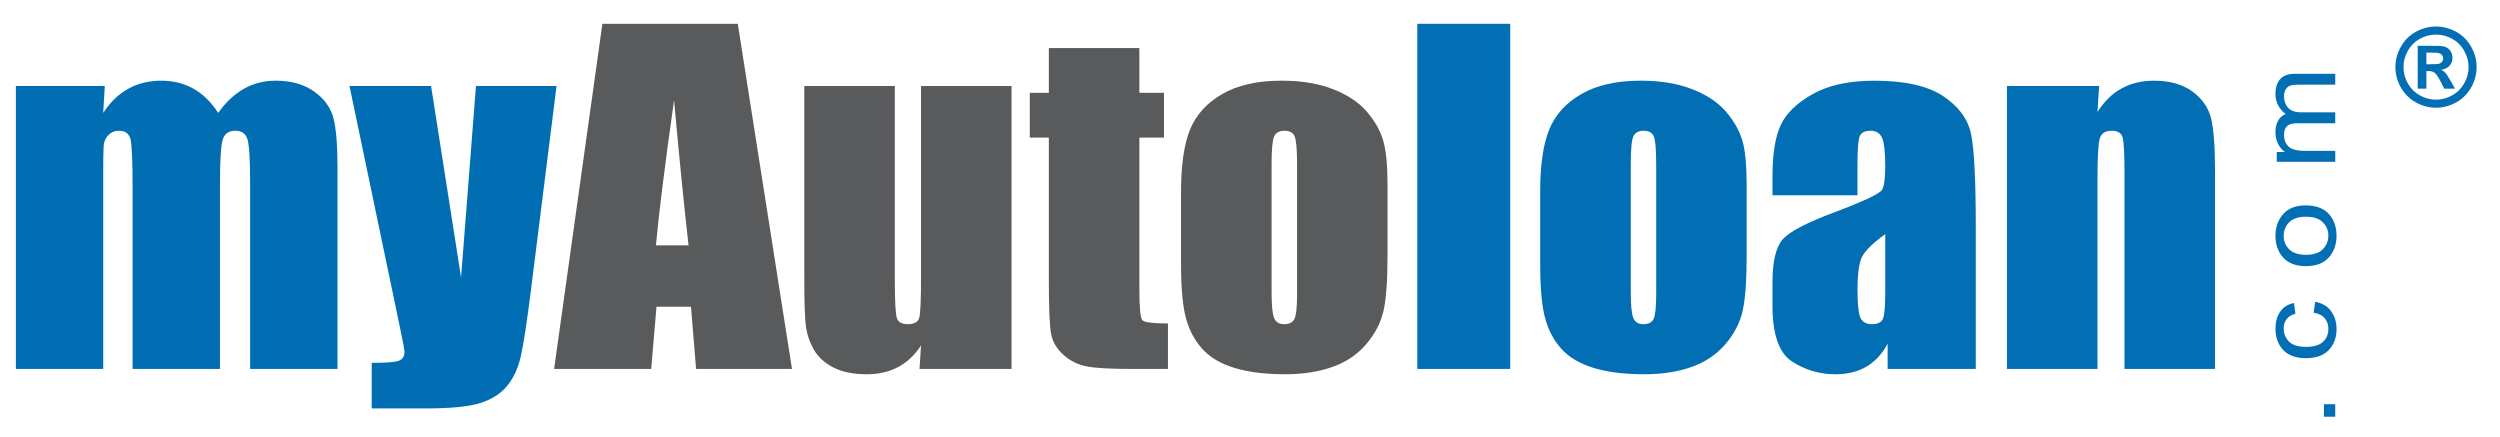 <?xml version="1.0" encoding="utf-8"?>
<!-- Generator: Adobe Illustrator 17.0.0, SVG Export Plug-In . SVG Version: 6.00 Build 0)  -->
<!DOCTYPE svg PUBLIC "-//W3C//DTD SVG 1.1//EN" "http://www.w3.org/Graphics/SVG/1.1/DTD/svg11.dtd">
<svg version="1.1" id="Layer_1" xmlns="http://www.w3.org/2000/svg" xmlns:xlink="http://www.w3.org/1999/xlink" x="0px" y="0px"
	 width="315px" height="55.04px" viewBox="27.5 0 315 55.04" enable-background="new 27.5 0 315 55.04" xml:space="preserve">
<g id="Artwork">
</g>
<g id="Text">
	<g>
		<path fill="#016EB3" d="M40.705,10.835l-0.2,3.393c0.88-1.354,1.931-2.368,3.149-3.044c1.22-0.676,2.607-1.017,4.165-1.017
			c3.037,0,5.427,1.355,7.172,4.06c0.959-1.354,2.038-2.368,3.242-3.044c1.205-0.676,2.539-1.017,4.01-1.017
			c1.935,0,3.536,0.448,4.805,1.342c1.27,0.897,2.084,1.993,2.442,3.294c0.355,1.298,0.536,3.412,0.536,6.333v25.348H59.018V23.228
			c0-3.048-0.113-4.935-0.331-5.661c-0.219-0.727-0.727-1.093-1.53-1.093c-0.817,0-1.346,0.361-1.583,1.077
			c-0.24,0.719-0.357,2.61-0.357,5.675v23.259H44.208V23.818c0-3.494-0.09-5.593-0.268-6.292c-0.178-0.7-0.674-1.052-1.485-1.052
			c-0.509,0-0.943,0.186-1.302,0.553c-0.357,0.367-0.554,0.817-0.591,1.346c-0.036,0.53-0.056,1.655-0.056,3.373v24.74H29.5V10.835
			H40.705z"/>
		<path fill="#016EB3" d="M97.626,10.835l-3.235,25.787c-0.512,4.072-0.939,6.854-1.285,8.337c-0.346,1.488-0.92,2.71-1.722,3.681
			c-0.801,0.965-1.915,1.676-3.343,2.135c-1.428,0.453-3.711,0.686-6.846,0.686h-6.858V45.72c1.748,0,2.869-0.082,3.373-0.252
			c0.501-0.171,0.753-0.549,0.753-1.138c0-0.288-0.237-1.529-0.704-3.727l-6.223-29.768h10.28l3.778,24.127l1.878-24.127
			C87.472,10.835,97.626,10.835,97.626,10.835z"/>
		<path fill="#595A5B" d="M120.46,2.998l6.83,43.487h-12.084l-0.642-7.835h-4.345l-0.667,7.835H97.319L103.4,2.998
			C103.4,2.998,120.46,2.998,120.46,2.998z M114.255,30.909c-0.557-4.905-1.166-11-1.825-18.283
			c-1.179,8.367-1.939,14.461-2.281,18.283H114.255z"/>
		<path fill="#595A5B" d="M154.956,10.835v35.651H143.36l0.19-2.961c-0.784,1.211-1.745,2.119-2.891,2.725
			c-1.143,0.605-2.461,0.908-3.949,0.908c-1.693,0-3.1-0.286-4.215-0.859c-1.115-0.575-1.94-1.335-2.472-2.285
			c-0.528-0.951-0.858-1.939-0.988-2.972c-0.13-1.028-0.195-3.076-0.195-6.143V10.835h11.408V35.12c0,2.782,0.082,4.431,0.255,4.95
			c0.168,0.52,0.631,0.776,1.383,0.776c0.802,0,1.284-0.265,1.436-0.804c0.152-0.537,0.228-2.267,0.228-5.191V10.835H154.956z"/>
		<path fill="#595A5B" d="M171.061,6.059v5.638h3.102v5.638h-3.102v19.089c0,2.348,0.129,3.657,0.385,3.928
			c0.257,0.268,1.331,0.403,3.216,0.403v5.731h-4.608c-2.603,0-4.458-0.101-5.569-0.306c-1.111-0.204-2.092-0.679-2.938-1.423
			c-0.846-0.744-1.376-1.594-1.583-2.554c-0.208-0.959-0.31-3.21-0.31-6.757v-18.11h-2.4v-5.639h2.4V6.059H171.061z"/>
		<path fill="#595A5B" d="M202.33,23.351v8.742c0,3.212-0.17,5.565-0.507,7.06c-0.337,1.5-1.059,2.9-2.163,4.195
			c-1.105,1.302-2.522,2.259-4.258,2.881c-1.729,0.617-3.723,0.927-5.97,0.927c-2.509,0-4.636-0.263-6.375-0.794
			c-1.741-0.528-3.099-1.325-4.06-2.395c-0.967-1.063-1.652-2.356-2.066-3.872c-0.414-1.517-0.619-3.788-0.619-6.821v-9.147
			c0-3.318,0.375-5.911,1.124-7.776c0.751-1.863,2.098-3.361,4.047-4.491c1.949-1.128,4.435-1.695,7.472-1.695
			c2.549,0,4.734,0.365,6.561,1.091c1.826,0.724,3.234,1.672,4.227,2.836c0.994,1.168,1.672,2.37,2.035,3.605
			C202.149,18.938,202.33,20.82,202.33,23.351z M190.929,20.649c0-1.83-0.105-2.982-0.302-3.461
			c-0.199-0.473-0.627-0.713-1.28-0.713c-0.647,0-1.086,0.24-1.301,0.713c-0.217,0.477-0.326,1.63-0.326,3.461v16.133
			c0,1.687,0.109,2.789,0.326,3.298c0.215,0.511,0.642,0.765,1.276,0.765c0.654,0,1.079-0.229,1.292-0.695
			c0.207-0.468,0.316-1.476,0.316-3.018L190.929,20.649L190.929,20.649z"/>
		<path fill="#026FB5" d="M217.789,2.998v43.487h-11.71V2.998H217.789z"/>
		<path fill="#026FB5" d="M247.58,23.351v8.742c0,3.212-0.166,5.565-0.503,7.06c-0.337,1.5-1.059,2.9-2.16,4.195
			c-1.11,1.302-2.527,2.259-4.259,2.881c-1.733,0.617-3.723,0.927-5.971,0.927c-2.511,0-4.636-0.263-6.374-0.794
			c-1.745-0.528-3.1-1.325-4.067-2.395c-0.963-1.063-1.648-2.356-2.061-3.872c-0.414-1.517-0.621-3.788-0.621-6.821v-9.147
			c0-3.318,0.373-5.911,1.127-7.776c0.749-1.863,2.095-3.361,4.044-4.491c1.947-1.128,4.441-1.695,7.473-1.695
			c2.547,0,4.731,0.365,6.557,1.091c1.83,0.724,3.238,1.672,4.23,2.836c0.993,1.168,1.671,2.37,2.038,3.605
			C247.401,18.938,247.58,20.82,247.58,23.351z M236.178,20.649c0-1.83-0.098-2.982-0.298-3.461c-0.2-0.473-0.629-0.713-1.278-0.713
			c-0.647,0-1.083,0.24-1.298,0.713c-0.22,0.477-0.328,1.63-0.328,3.461v16.133c0,1.687,0.107,2.789,0.328,3.298
			c0.215,0.511,0.64,0.765,1.274,0.765c0.652,0,1.081-0.229,1.292-0.695c0.206-0.468,0.31-1.476,0.31-3.018V20.649H236.178z"/>
		<path fill="#026FB5" d="M261.543,24.601h-10.709V22.21c0-2.754,0.331-4.876,0.998-6.37c0.666-1.493,2.004-2.812,4.008-3.955
			c2.004-1.144,4.613-1.717,7.818-1.717c3.839,0,6.741,0.65,8.688,1.949c1.948,1.298,3.121,2.896,3.511,4.787
			c0.395,1.89,0.591,5.783,0.591,11.677v17.906h-11.107V43.31c-0.691,1.286-1.581,2.245-2.673,2.887
			c-1.097,0.638-2.397,0.961-3.909,0.961c-1.981,0-3.799-0.534-5.45-1.602c-1.654-1.07-2.477-3.409-2.477-7.024v-2.934
			c0-2.679,0.439-4.502,1.315-5.471c0.88-0.969,3.054-2.102,6.533-3.395c3.715-1.402,5.706-2.347,5.967-2.83
			c0.264-0.485,0.394-1.468,0.394-2.949c0-1.858-0.143-3.07-0.422-3.635c-0.284-0.56-0.753-0.843-1.41-0.843
			c-0.748,0-1.215,0.24-1.395,0.711c-0.184,0.476-0.273,1.701-0.273,3.688v3.727C261.541,24.601,261.543,24.601,261.543,24.601z
			 M265.043,29.493c-1.766,1.28-2.794,2.352-3.076,3.217c-0.284,0.867-0.423,2.111-0.423,3.734c0,1.854,0.121,3.051,0.367,3.595
			c0.248,0.538,0.733,0.808,1.465,0.808c0.693,0,1.14-0.207,1.354-0.632c0.204-0.424,0.313-1.536,0.313-3.34V29.493L265.043,29.493z
			"/>
		<path fill="#026FB5" d="M291.987,10.835l-0.202,3.273c0.825-1.311,1.826-2.299,3.015-2.954c1.191-0.658,2.558-0.987,4.109-0.987
			c1.943,0,3.531,0.44,4.771,1.318c1.233,0.878,2.025,1.985,2.384,3.319c0.355,1.334,0.529,3.564,0.529,6.683v24.999h-11.405V21.773
			c0-2.456-0.086-3.954-0.249-4.49c-0.164-0.541-0.622-0.809-1.367-0.809c-0.788,0-1.285,0.31-1.486,0.928
			c-0.199,0.619-0.301,2.273-0.301,4.962v24.121h-11.409v-35.65H291.987z"/>
		<g>
			<path fill="#026FB5" d="M321.739,52.506h-1.423V50.93h1.423V52.506z"/>
			<path fill="#026FB5" d="M319.019,39.405l0.186-1.378c0.879,0.155,1.546,0.546,2.008,1.177c0.463,0.626,0.692,1.376,0.692,2.257
				c0,1.069-0.325,1.945-0.972,2.636c-0.652,0.69-1.612,1.034-2.881,1.034c-1.281,0-2.241-0.351-2.881-1.042
				c-0.638-0.695-0.963-1.586-0.963-2.68c0-0.839,0.196-1.55,0.585-2.122c0.387-0.581,0.969-0.951,1.749-1.11l0.186,1.35
				c-0.495,0.13-0.866,0.357-1.114,0.675c-0.241,0.321-0.367,0.712-0.367,1.162c0,0.674,0.223,1.232,0.668,1.676
				c0.446,0.442,1.147,0.664,2.119,0.664c0.998,0,1.721-0.21,2.165-0.639c0.45-0.423,0.675-0.965,0.675-1.627
				c0-0.524-0.151-0.967-0.453-1.334C320.118,39.736,319.651,39.502,319.019,39.405z"/>
			<path fill="#026FB5" d="M315.944,31.417c-0.467-0.464-0.699-1.022-0.699-1.673c0-0.691,0.231-1.27,0.695-1.74
				c0.465-0.465,1.168-0.699,2.112-0.699c0.941,0,1.647,0.232,2.116,0.697s0.703,1.017,0.703,1.667c0,0.693-0.235,1.272-0.697,1.738
				c-0.464,0.467-1.168,0.699-2.122,0.699C317.112,32.105,316.409,31.877,315.944,31.417z M320.932,32.439
				c0.647-0.729,0.972-1.639,0.972-2.734c0-1.111-0.324-2.029-0.972-2.747c-0.644-0.72-1.63-1.077-2.95-1.077
				c-1.221,0-2.157,0.366-2.803,1.098c-0.644,0.729-0.971,1.64-0.971,2.728c0,1.109,0.326,2.025,0.971,2.742
				c0.646,0.723,1.607,1.085,2.879,1.085C319.324,33.533,320.28,33.167,320.932,32.439z"/>
			<path fill="#026FB5" d="M321.739,20.383h-7.366v-1.231h1.025c-0.382-0.274-0.674-0.631-0.88-1.062
				c-0.207-0.432-0.31-0.904-0.31-1.42c0-0.572,0.109-1.061,0.328-1.46c0.22-0.395,0.536-0.68,0.957-0.849
				c-0.427-0.326-0.748-0.7-0.961-1.124c-0.216-0.424-0.324-0.892-0.324-1.408c0-0.784,0.199-1.402,0.589-1.855
				c0.398-0.452,1.024-0.676,1.887-0.676h5.057v1.374h-4.645c-0.528,0-0.9,0.049-1.123,0.158c-0.219,0.101-0.389,0.271-0.513,0.507
				c-0.117,0.231-0.175,0.491-0.175,0.784c0,0.598,0.172,1.082,0.521,1.465c0.35,0.374,0.9,0.564,1.648,0.564h4.286v1.379h-4.792
				c-0.61,0-1.044,0.126-1.293,0.381c-0.249,0.253-0.37,0.599-0.37,1.044c0,0.636,0.187,1.136,0.562,1.501
				c0.377,0.369,1.066,0.55,2.069,0.55h3.826v1.38h-0.003V20.383z"/>
		</g>
		<g>
			<path fill="#026FB5" d="M334.439,3.34c0.876,0,1.717,0.221,2.527,0.659c0.802,0.439,1.44,1.069,1.899,1.888
				c0.463,0.817,0.691,1.675,0.691,2.57c0,0.89-0.228,1.74-0.678,2.549c-0.457,0.806-1.083,1.436-1.892,1.888
				c-0.809,0.452-1.66,0.679-2.549,0.679c-0.891,0-1.738-0.227-2.545-0.679c-0.811-0.451-1.441-1.081-1.892-1.888
				c-0.455-0.809-0.678-1.66-0.678-2.549c0-0.895,0.229-1.753,0.691-2.57c0.46-0.819,1.09-1.451,1.9-1.888
				C332.719,3.562,333.562,3.34,334.439,3.34z M334.437,4.356c-0.703,0-1.376,0.176-2.022,0.526
				c-0.643,0.351-1.151,0.854-1.522,1.512c-0.37,0.656-0.554,1.343-0.554,2.062c0,0.713,0.18,1.394,0.54,2.042
				c0.363,0.646,0.869,1.152,1.518,1.516c0.647,0.363,1.329,0.546,2.041,0.546c0.713,0,1.395-0.183,2.039-0.546
				c0.65-0.363,1.15-0.87,1.516-1.516c0.366-0.648,0.549-1.329,0.549-2.042c0-0.719-0.187-1.406-0.558-2.062
				c-0.37-0.658-0.876-1.16-1.525-1.512C335.812,4.534,335.137,4.356,334.437,4.356z M332.129,11.17V5.772h1.097
				c1.028,0,1.606,0.005,1.728,0.013c0.365,0.032,0.646,0.105,0.85,0.217c0.199,0.113,0.37,0.285,0.504,0.517
				c0.138,0.232,0.204,0.491,0.204,0.773c0,0.389-0.126,0.724-0.381,0.997c-0.255,0.276-0.611,0.45-1.069,0.514
				c0.163,0.064,0.289,0.13,0.381,0.203c0.086,0.073,0.208,0.212,0.365,0.415c0.041,0.053,0.178,0.272,0.403,0.658l0.621,1.09
				h-1.359l-0.447-0.878c-0.301-0.589-0.55-0.959-0.751-1.111c-0.2-0.152-0.453-0.229-0.762-0.229h-0.285v2.219H332.129z
				 M333.225,8.097h0.444c0.627,0,1.021-0.024,1.171-0.073c0.154-0.049,0.274-0.134,0.362-0.255
				c0.089-0.119,0.134-0.259,0.134-0.414c0-0.15-0.044-0.282-0.131-0.4c-0.085-0.117-0.21-0.199-0.369-0.252
				c-0.154-0.05-0.548-0.076-1.167-0.076h-0.444V8.097L333.225,8.097z"/>
		</g>
	</g>
</g>
</svg>
